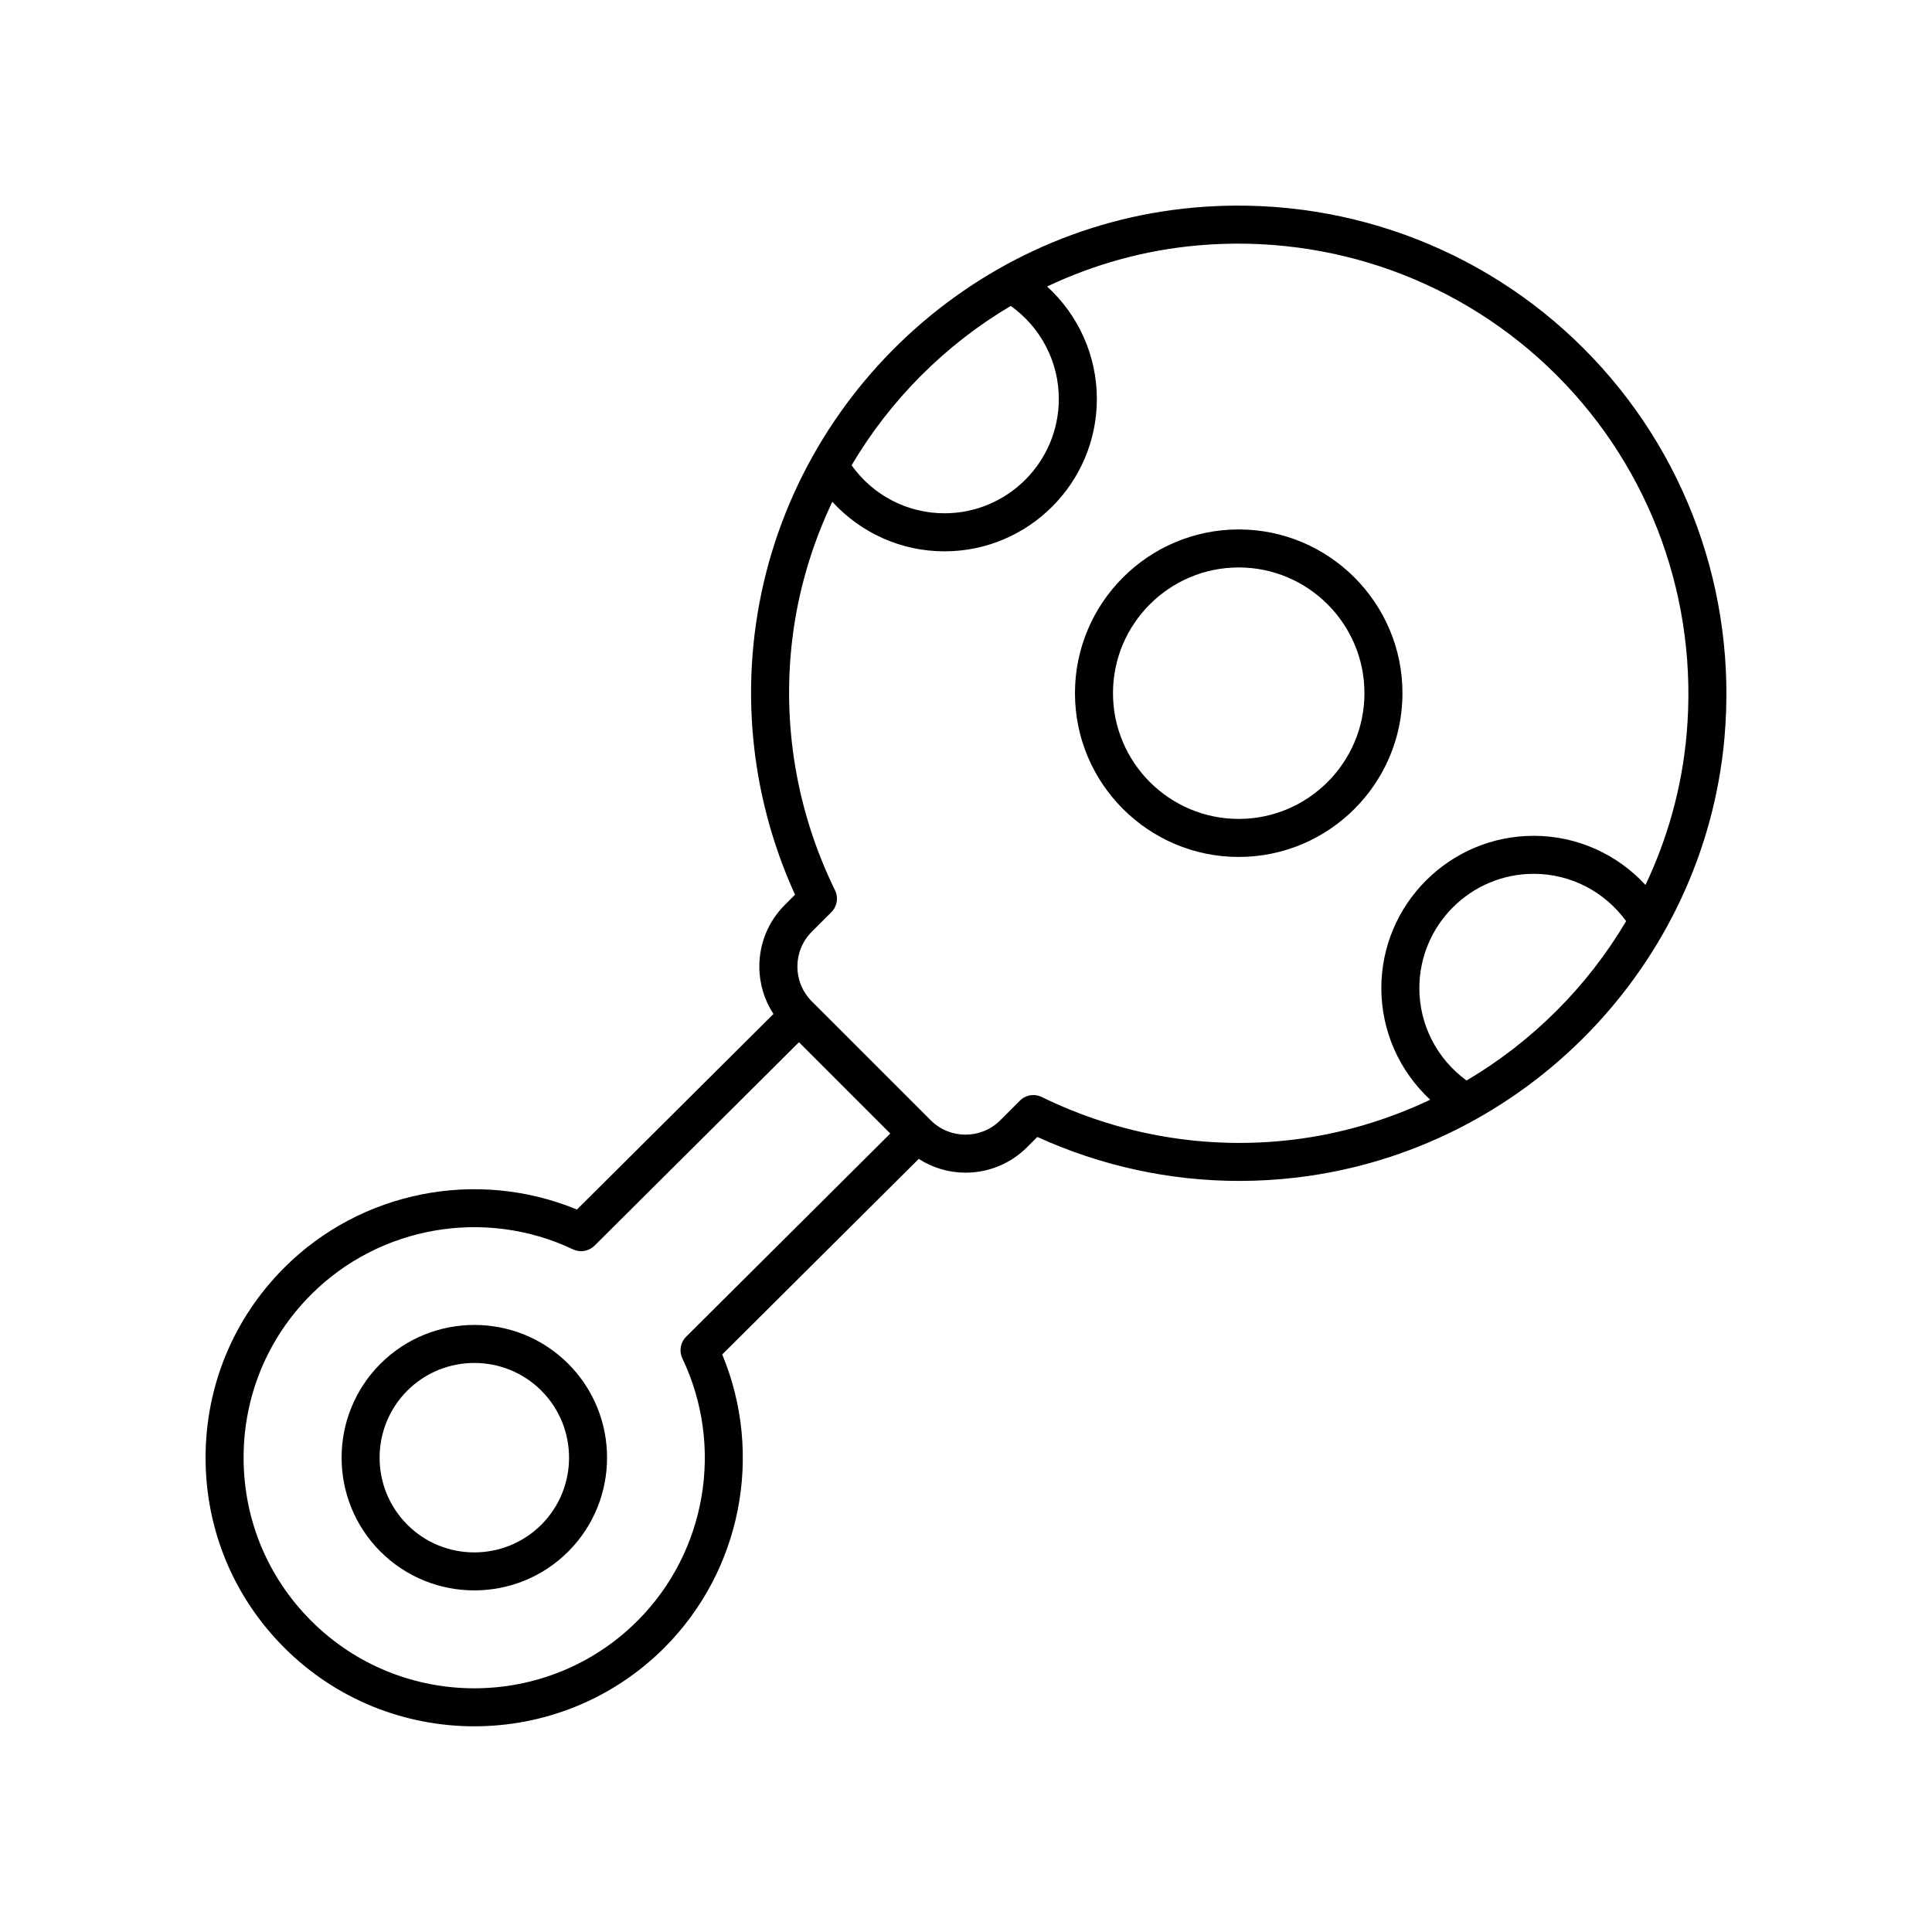 <?xml version="1.0" encoding="UTF-8"?>
<!-- Uploaded to: SVG Repo, www.svgrepo.com, Generator: SVG Repo Mixer Tools -->
<svg fill="#000000" width="800px" height="800px" version="1.1" viewBox="144 144 512 512" xmlns="http://www.w3.org/2000/svg">
 <g>
  <path d="m269.7 601.49c18.238 0 36.477-6.941 50.359-20.828 20.41-20.414 26.363-51.23 15.336-77.715l52.078-51.824c3.676 2.352 7.93 3.644 12.398 3.644 6.168 0 11.969-2.402 16.336-6.766l2.695-2.695c16.914 7.703 35.129 11.652 53.527 11.652 5.106 0 10.23-0.305 15.34-0.914 60.254-7.223 107.88-56.223 113.23-116.51 3.414-38.445-10.191-76.062-37.332-103.2-27.141-27.141-64.77-40.734-103.2-37.328-60.293 5.352-109.29 52.98-116.51 113.23-2.816 23.527 0.895 47.258 10.734 68.867l-2.695 2.695c-4.363 4.363-6.766 10.164-6.766 16.34 0 4.539 1.32 8.863 3.746 12.578l-52.078 51.824c-26.441-10.922-57.203-4.949-77.559 15.398-13.453 13.453-20.859 31.336-20.859 50.363 0 19.027 7.406 36.91 20.859 50.359 13.883 13.887 32.121 20.828 50.359 20.828zm262.95-171.14c-7.832-5.711-12.508-14.758-12.508-24.477 0-16.707 13.594-30.301 30.305-30.301 9.758 0 18.789 4.688 24.496 12.543-10.281 17.375-24.863 31.941-42.293 42.234zm-120.79-205.28c7.973 5.695 12.738 14.828 12.738 24.648 0 16.715-13.594 30.309-30.305 30.309-9.844 0-18.922-4.75-24.617-12.719 10.285-17.402 24.836-31.965 42.184-42.238zm-57.898 88.367c1.547-12.914 5.25-25.156 10.609-36.469 7.586 8.289 18.262 13.141 29.723 13.141 22.266 0 40.383-18.117 40.383-40.383 0-11.449-4.863-22.199-13.188-29.797 12.316-5.84 25.754-9.633 39.875-10.887 35.477-3.141 70.16 9.391 95.184 34.414 25.023 25.027 37.57 59.719 34.418 95.184-1.254 14.125-5.051 27.566-10.891 39.887-7.582-8.219-18.23-13.027-29.625-13.027-22.266 0-40.383 18.117-40.383 40.379 0 11.336 4.777 21.98 12.953 29.562-11.309 5.352-23.543 9.055-36.449 10.598-22.773 2.734-45.781-1.188-66.508-11.324-0.707-0.344-1.461-0.512-2.211-0.512-1.309 0-2.598 0.508-3.566 1.477l-5.203 5.207c-5.078 5.078-13.348 5.078-18.422 0l-31.535-31.531c-5.078-5.082-5.078-13.344 0-18.426l5.207-5.207c1.52-1.52 1.906-3.844 0.961-5.777-10.145-20.73-14.059-43.727-11.332-66.508zm-127.5 173.62c18.195-18.188 46.086-23.012 69.391-11.965 1.922 0.91 4.203 0.512 5.711-0.984l54.168-53.906 24.199 24.199-54.105 53.848c-1.516 1.512-1.914 3.809-0.992 5.742 11.133 23.344 6.352 51.293-11.898 69.543-23.844 23.844-62.633 23.844-86.473 0-11.551-11.551-17.91-26.906-17.91-43.238 0-16.336 6.359-31.691 17.91-43.238z"/>
  <path d="m269.7 565.47c9.012 0 18.023-3.43 24.887-10.289 13.719-13.723 13.719-36.051 0-49.77-13.723-13.723-36.047-13.711-49.77 0-13.719 13.723-13.719 36.051 0 49.77 6.863 6.859 15.875 10.289 24.883 10.289zm-17.758-52.934c4.898-4.894 11.328-7.34 17.762-7.34 6.43 0 12.863 2.445 17.758 7.34 9.789 9.797 9.789 25.727 0 35.523-9.797 9.785-25.73 9.797-35.52 0s-9.789-25.727 0-35.523z"/>
  <path d="m472.27 371.1c23.93 0 43.398-19.469 43.398-43.398 0-23.926-19.469-43.395-43.398-43.395-23.93 0-43.395 19.469-43.395 43.395 0 23.93 19.465 43.398 43.395 43.398zm0-76.719c18.375 0 33.32 14.945 33.32 33.316 0 18.375-14.945 33.324-33.32 33.324-18.371 0-33.316-14.945-33.316-33.324-0.004-18.367 14.945-33.316 33.316-33.316z"/>
 </g>
</svg>